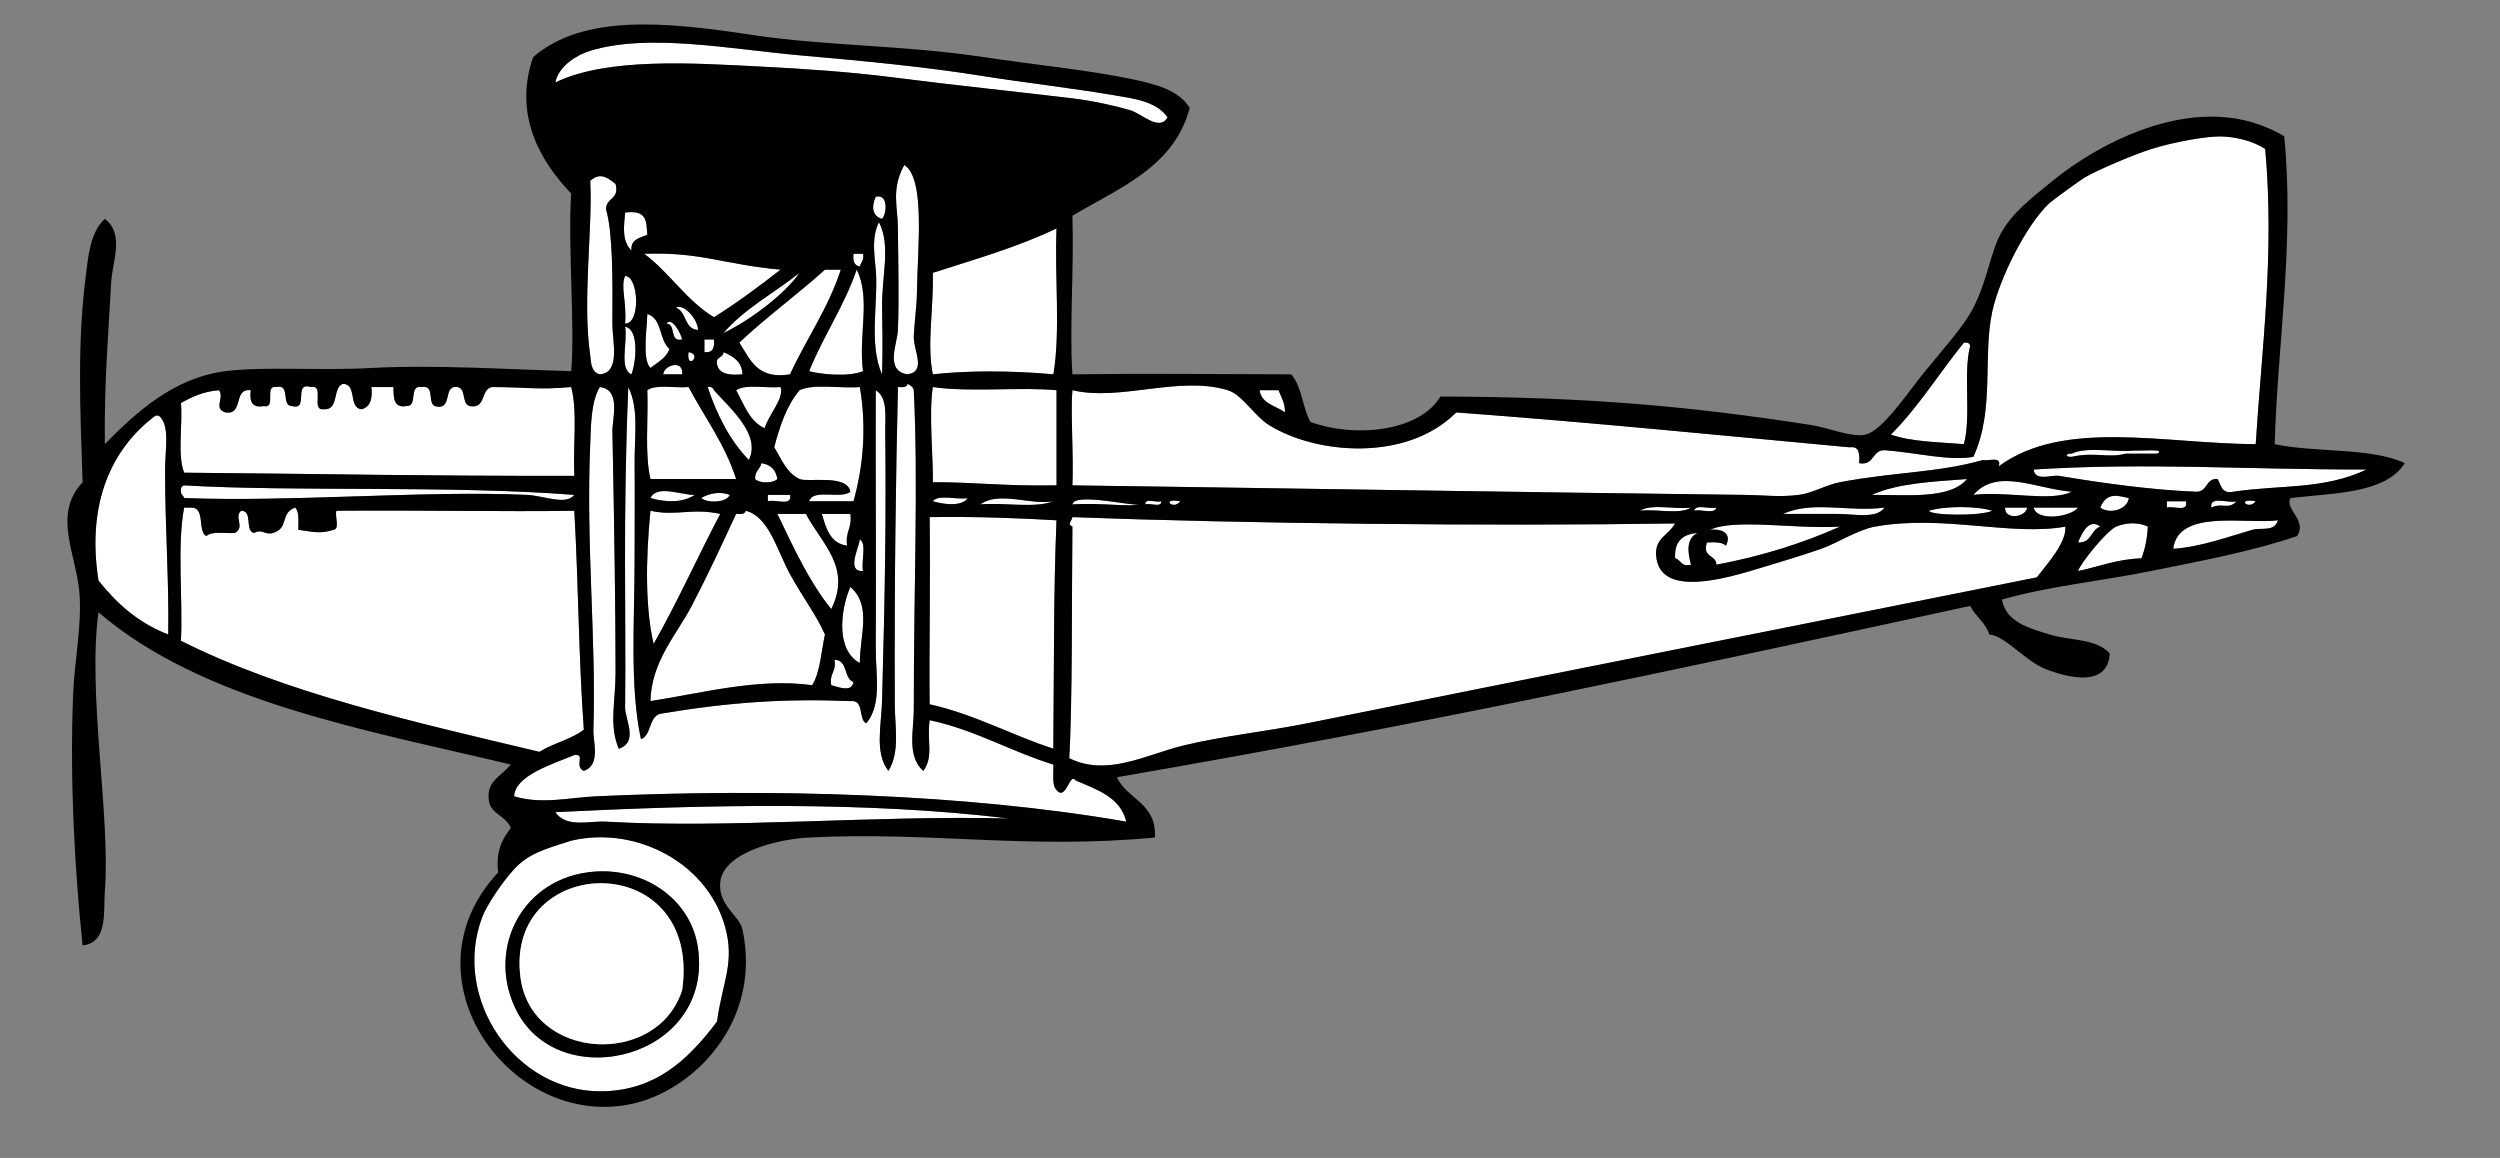 <?xml version="1.0" encoding="UTF-8" standalone="no"?>
<!-- Generator: Adobe Illustrator 12.0.1, SVG Export Plug-In . SVG Version: 6.00 Build 51448)  -->

<svg
   xmlns:dc="http://purl.org/dc/elements/1.1/"
   xmlns:cc="http://creativecommons.org/ns#"
   xmlns:rdf="http://www.w3.org/1999/02/22-rdf-syntax-ns#"
   xmlns:svg="http://www.w3.org/2000/svg"
   xmlns="http://www.w3.org/2000/svg"
   xmlns:sodipodi="http://sodipodi.sourceforge.net/DTD/sodipodi-0.dtd"
   xmlns:inkscape="http://www.inkscape.org/namespaces/inkscape"
   id="Layer_1"
   xml:space="preserve"
   overflow="visible"
   viewBox="0 0 385.39 178.502"
   version="1.1"
   enable-background="new 0 0 385.39 178.502"
   inkscape:version="0.91 r13725"
   sodipodi:docname="johnny-automatic-biplane.svg"><rect x="0" y="0" width="385.39" height="178.502" fill="#808080" stroke="none"/><defs
     id="defs163" /><sodipodi:namedview
     pagecolor="#ffffff"
     bordercolor="#666666"
     borderopacity="1"
     objecttolerance="10"
     gridtolerance="10"
     guidetolerance="10"
     inkscape:pageopacity="0"
     inkscape:pageshadow="2"
     inkscape:window-width="906"
     inkscape:window-height="480"
     id="namedview161"
     showgrid="false"
     inkscape:zoom="1.0586678"
     inkscape:cx="318.3246"
     inkscape:cy="89.250999"
     inkscape:window-x="258"
     inkscape:window-y="177"
     inkscape:window-maximized="0"
     inkscape:current-layer="Layer_1" /><g
     clip-rule="evenodd"
     fill-rule="evenodd"
     id="g3"><path
       fill="#FFFFFF"
       d="m179.99 18.095c-1.284 2.233-3.957-0.579-5.824-1.122-2.09-0.607-5.562-1.419-8.847-1.812-8.917-1.068-17.877-1.977-27.224-3.179-7.088-0.912-14.324-1.386-20.703-1.711-10.581-0.54-23.752-1.442-31.788 2.445 0.519-2.604 3.433-4.299 5.38-4.891 9.099-2.763 21.71-0.218 32.784 0.748 9.404 0.82 18.995 1.737 27.857 3.165 5.54 0.892 14.464 1.962 20.051 2.934 2.87 0.5 6.54 0.875 8.3 3.423z"
       id="path5" /><path
       fill="#FFFFFF"
       d="m349.2 22.985c1.461 16.292-0.546 30.88-1.468 45.481-13.9-0.027-29.628-3.964-39.612 3.423 0.502-1.643-1.521-0.761-2.445-0.978-6.798 1.965-13.769 1.845-22.008 3.423-2.252 0.432-4.229 1.687-6.357 1.956-2.988 0.378-5.422 0.034-8.313 0-35.722-0.421-65.611-0.943-103.68-1.467 0.208-4.921-0.309-11.225 0-14.671 7.419 1.751 16.38-2.299 23.963 0 2.196 0.666 4.103 3.979 6.357 5.379 7.256 4.504 21.2 5.721 28.854-1.956 21.721 1.617 39.428 3.423 60.642 5.379 1.527-0.224 1.563 1.045 1.467 2.445 2.562 0.442 1.841-2.398 4.401-1.957 4.24 0.319 9.54 1.655 13.204 0.979 3.358-7.308 1.384-15.5 2.935-22.496 1.094-4.933 5.158-13.237 8.803-16.628 0.452-0.42 4.721-3.517 5.38-3.912 1.987-1.194 7.741-3.596 10.27-4.401 3.384-1.078 8.51-2 10.759-1.957 2.1 0.042 4.92 0.631 6.85 1.958z"
       id="path7" /><path
       fill="#FFFFFF"
       d="m139.4 25.431c3.269 2.056 2.056 12.62 1.956 19.562-0.034 2.371-0.405 4.746-0.489 6.847-0.086 2.158 2.035 5.435-0.978 5.869-3.554-0.552-1.542-4.788-1.467-6.847 0.184-5.056 0.036-10.145 0-15.649-0.02-3.397-1.08-5.996 0.98-9.782z"
       id="path9" /><path
       fill="#FFFFFF"
       d="m94.896 28.365c0.641 2.434-1.506 2.081-1.467 3.912 1.051 3.62 1.015 10.75 0.978 17.606-0.015 2.727 1.318 7.591-1.956 7.825-1.438-0.361-1.346-2.113-1.467-2.934-1.235-8.369 0.398-19.593 0-26.898 1.499-1.327 2.574-0.588 3.912 0.489z"
       id="path11" /><path
       fill="#FFFFFF"
       d="m135 30.321c1.988-0.459 1.695 2.648 0.979 3.423-1.56-0.43-1.66-1.964-0.98-3.423z"
       id="path13" /><path
       fill="#FFFFFF"
       d="m96.364 32.766c3.527-0.483 3.254 1.552 3.423 3.423-1.129 0.501-2.603 0.658-2.445 2.445-1.51-1.533-1.171-3.634-0.978-5.868z"
       id="path15" /><path
       fill="#FFFFFF"
       d="m135.49 34.233c1.894 3.659 0.405 8.405 0.489 13.204 0.043 2.459 0.126 6.105 0 10.27-2.123-4.568-0.536-11.443-0.979-16.139-0.25-2.665-0.62-4.994 0.49-7.335z"
       id="path17" /><path
       fill="#FFFFFF"
       d="m162.87 35.211c-0.312 7.349 0.634 15.958-0.489 22.496-6.368-0.595-13.545-0.584-18.583 0-0.947-4.594 0.124-9.844 0-15.649 6.54-2.099 13.25-4.033 19.07-6.847z"
       id="path19" /><path
       fill="#FFFFFF"
       d="m99.298 39.124c8.779-0.315 12.168 1.639 21.029 2.445-3.301 2.568-6.655 5.082-10.27 7.336-4.27-2.581-6.83-6.867-10.762-9.781z"
       id="path21" /><path
       fill="#FFFFFF"
       d="m131.58 39.124h1.467c0.207 1.022-0.335 1.295-0.489 1.957-0.87-0.119-1.12-0.843-0.98-1.957z"
       id="path23" /><path
       fill="#FFFFFF"
       d="m129.62 41.569c-1.96 6.027-5.317 10.659-7.825 16.139-5.088 0.85-6.152-2.325-7.825-4.891 4.185-3.966 8.92-7.381 13.204-11.248h2.44z"
       id="path25" /><path
       fill="#FFFFFF"
       d="m132.06 41.569c2.221 4.408 0.233 10.103 0.978 15.649-2.437 1-6.943 0.405-8.313 0 2.2-5.461 5.37-9.956 7.33-15.649z"
       id="path27" /><path
       fill="#FFFFFF"
       d="m96.364 42.547c2.108 0.032 2.42 7.375 0 7.336 0.256-3.493-0.747-5.674 0-7.336z"
       id="path29" /><path
       fill="#FFFFFF"
       d="m99.787 48.416c2.317 0.618 1.796 4.072 3.423 5.379-0.519 1.438-1.861 2.052-2.935 2.935-1.319-1.283-0.545-6.001-0.493-8.314z"
       id="path31" /><path
       fill="#FFFFFF"
       d="m96.364 50.372c2.228 0.366 1.674 5.621 0.978 7.336-1.956-0.816-0.555-4.988-0.978-7.336z"
       id="path33" /><path
       fill="#FFFFFF"
       d="m108.59 52.328h1.467c0.138 1.279-0.179 2.104-1.467 1.956v-1.956z"
       id="path35" /><path
       fill="#FFFFFF"
       d="m302.74 52.817c0.568-0.08 0.87 0.108 0.979 0.489-1.119 4.26 0.196 10.956-0.979 15.16-3.93-0.308-8.118-0.358-11.248-1.467 4.23-4.245 7.47-9.488 11.25-14.182z"
       id="path37" /><path
       fill="#FFFFFF"
       d="m106.14 54.284c2.25 0.326-0.39 2.961 0 0z"
       id="path39" /><path
       fill="#FFFFFF"
       d="m111.52 54.284c1.474 0.646 2.841 1.398 2.935 3.423-1.965 0.172-3.579-0.008-3.913-1.467-0.36-1.334 0.97-0.984 0.97-1.956z"
       id="path41" /><path
       fill="#FFFFFF"
       d="m105.17 57.708h-2.934c0.08-1.415 3.14-2.367 2.93 0z"
       id="path43" /><path
       fill="#FFFFFF"
       d="m52.838 59.175c2.291-0.008 0.787 3.778 2.935 3.912 1.259-0.371 1.699-1.561 1.467-3.423h3.423c-0.01 1.64 0 3.26 1.957 2.935 1.904 0.111 0.247-3.34 2.445-2.935 1.97-0.34 0.828 2.433 1.957 2.935 2.66 0.704 1.384-2.529 2.934-2.935 2.138-0.345 1.042 2.544 2.445 2.935 2.59 0.47 1.644-2.595 3.423-2.935 5.922 0.024 6.948 0.456 12.226 0 1.019 3.708 0.251 9.204 0.489 13.693-23.68 0.039-37.495-0.3-60.153-0.489-1.07-2.68-0.215-7.284-0.489-10.759 1.691-0.917 3.44-1.776 5.869-1.956 0.879 1.238-0.93 2.773 0.978 3.423 2.896 0.451 1.121-3.77 3.913-3.423-0.205 1.671 0.147 2.787 1.956 2.445 2.081 0.45 0.032-3.229 1.956-2.935 2.331-0.538 0.673 2.914 2.445 2.935 2.687 0.73 0.095-3.817 2.935-2.935 2.193-0.4-0.105 3.691 1.956 3.423 2.438 0.157 1.276-3.287 2.933-3.911z"
       id="path45" /><path
       fill="#FFFFFF"
       d="m139.89 59.175c0.436 0.217 0.875 0.429 0.978 0.978 0.708 14.562 0 29.534 0 49.394 0 2.958-1.105 7.023 1.467 9.292 1.654-2.333 0.504-4.434 0.978-7.824 7.108 1.532 12.464 4.815 19.073 6.847 0.059 1.408-0.267 3.201 0.489 3.912 1.456 1.835 2.031-2.856 2.934-1.467 3.308 1.42 6.892 2.562 7.825 6.357-25.114-4.369-55.088-5.12-81.67-3.912-4.152 0.188-8.517 1.303-12.715 0 0.146-3.184 5.792-4.917 9.292-6.358 1.827-0.238-0.121 1.73 1.467 2.445 2.632-0.93 1.404-4.466 1.467-6.357 0.457-13.627-1.164-28.66-0.489-44.014 0.123-2.789 0.074-6.387 1.467-8.803 3.353 0.351 1.916 4.893 1.956 6.847 0.281 13.479 0.493 28.851 0.489 37.167-0.002 4.475-1.048 8.095 0.489 11.737 3.086-0.988 0.958-4.538 0.978-6.357 0.161-14.601-0.362-28.926 0.489-49.394 1.675 3.303 0.937 7.666 0.978 11.737 0.047 4.641 0 9.527 0 14.671 0 9.675-0.781 19.712 0.979 27.875 1.648-0.633 1.171-3.393 2.934-3.912 10.909-1.833 19.412-2.361 29.343-1.957 2.215-0.259 1.158 2.754 2.445 3.423 2.472-2.874 1.437-7.587 1.467-11.737 0.086-11.574-0.047-27.322 0-39.613 1.899 1.14 1.439 4.101 1.467 6.357 0.145 11.54 0.008 24.036-0.489 41.569-0.107 3.793-1.177 7.982 0.978 10.759 1.815-2.97 0.989-6.796 0.978-10.27-0.065-19.837 0.15-34.189 0.489-48.905 0.68 0.041 1.37 0.08 1.45-0.49z"
       id="path47" /><path
       fill="#FFFFFF"
       d="m106.14 59.664c2.485 4.688 5.592 8.753 7.336 14.183h-13.205c-0.917-3.811-0.322-9.132-0.489-13.693 1.319-0.964 4.269-0.292 6.349-0.49z"
       id="path49" /><path
       fill="#FFFFFF"
       d="m109.08 59.664c0.568-0.08 0.87 0.108 0.978 0.489 2.383 2.71 7.328 6.829 5.379 10.759-2.9-2.971-4.88-6.859-6.36-11.248z"
       id="path51" /><path
       fill="#FFFFFF"
       d="m120.33 59.664c0.604 1.768-1.841 4.219-2.445 6.358-2.359-1.065-3.186-3.661-4.401-5.869 1.46-0.984 4.61-0.277 6.85-0.489z"
       id="path53" /><path
       fill="#FFFFFF"
       d="m132.55 59.664c1.106 6.532 0.444 12.521-0.978 17.606h-6.847c0.605-2.003 4.94-0.276 6.357-1.467-0.466-2.756-6.673-1.401-7.825-1.956-2.01-0.925-2.783-3.085-3.913-4.891 0.874-3.365 1.966-6.511 3.913-8.803 2.21-1.049 6.29-0.231 9.29-0.489z"
       id="path55" /><path
       fill="#FFFFFF"
       d="m143.8 59.664c5.647 0.835 13.626-0.037 19.073 0.489v14.671c-8.39 0.132-12.071-0.479-19.073-0.489 0.1-3.221-0.66-10.634 0-14.671z"
       id="path57" /><path
       fill="#FFFFFF"
       d="m194.17 60.153h2.935c0.38 1.087 1.027 1.907 0.978 3.423-1.4-1.038-3.6-1.29-3.91-3.423z"
       id="path59" /><path
       fill="#FFFFFF"
       d="m24.474 64.065c1.799 1.462 0.979 5.197 0.979 8.314 0 9.472 0.619 16.941 0.489 25.43-4.601-1.756-7.945-4.77-10.759-8.313-1.901-12.083 2.151-20.492 8.803-25.431h0.488z"
       id="path61" /><path
       fill="#FFFFFF"
       d="m319.37 69.934c2.289-1.134 6.678-0.168 9.78-0.489 0.925 0.1 4.832-0.33 3.424 0.489h-4.891c-2.737 0.747-4.629-0.321-8.313 0.489-1.21 0.062-0.83-0.599 0-0.489z"
       id="path63" /><path
       fill="#FFFFFF"
       d="m117.39 71.401c1.414 0.216 2.229 1.031 2.445 2.445-0.652 0.698-2.771 0.698-3.423 0-0.08-1.217 0.76-1.514 0.97-2.445z"
       id="path65" /><path
       fill="#FFFFFF"
       d="m364.85 72.379c-6.729 3.148-13.088 2.321-20.539 3.423-1.867 0.4-1.894-1.041-2.445-1.956-1.928-0.135-1.496 2.091-3.424 1.956-6.601-0.275-13.902-1.245-21.029-2.445-1.122-0.189-3.677 0.917-3.912-0.978 17.45-1.1 32.39 0.014 51.35 0z"
       id="path67" /><path
       fill="#FFFFFF"
       d="m303.23 73.846c-2.586 3.12-8.974 2.437-14.672 2.445 3.91-1.796 9.36-2.045 14.67-2.445z"
       id="path69" /><path
       fill="#FFFFFF"
       d="m319.37 75.802c-3.116 1.603-9.934-0.123-15.161 0.489 3.68-4.229 9.57-0.95 15.16-0.489z"
       id="path71" /><path
       fill="#FFFFFF"
       d="m88.539 76.291c-1.318 1.671-4.649 0.121-7.336 0-15.706-0.704-36.26 1.133-52.817 0.489-0.093-0.396-0.491-0.487-0.489-0.978-0.08-0.569 0.108-0.87 0.489-0.978 17.221 1.006 40.873-0.035 60.153 1.467z"
       id="path73" /><path
       fill="#FFFFFF"
       d="m107.12 76.291c-1.876 1.219-4.36 1.199-6.847 0.489 1-2.138 4.85-0.417 6.85-0.489z"
       id="path75" /><path
       fill="#FFFFFF"
       d="m112.5 76.291c-0.437 1.201-3.421 1.326-4.401 0.489 1.26-0.79 3.06-1.04 4.4-0.489z"
       id="path77" /><path
       fill="#FFFFFF"
       d="m118.37 76.291h3.423c0.392 1.859-2.312 0.622-3.423 0.979v-0.979z"
       id="path79" /><path
       fill="#FFFFFF"
       d="m328.17 76.78c-0.156 1.73-2.929 2.583-4.401 1.467 1.03-2.538 2.87-1.769 4.4-1.467z"
       id="path81" /><path
       fill="#FFFFFF"
       d="m143.8 77.27c0.837-1.119 3.733-0.18 5.379-0.489-0.78 1.281-3.55 1.058-5.38 0.489z"
       id="path83" /><path
       fill="#FFFFFF"
       d="m162.38 77.27c-2.777 1.135-7.657 0.167-11.248 0.489 2.85-2.121 7.94 0.177 11.25-0.489z"
       id="path85" /><path
       fill="#FFFFFF"
       d="m165.32 77.758c0.286-1.892 9.296 0.323 10.27 0-1.29 0.428-5.82-0.275-10.27 0z"
       id="path87" /><path
       fill="#FFFFFF"
       d="m176.57 77.758c-0.083-1.061 1.734-0.222 2.445-0.489 0.08 1.061-1.74 0.222-2.45 0.489z"
       id="path89" /><path
       fill="#FFFFFF"
       d="m181.95 77.27c-1.08 1.493-3.14-0.565 0 0z"
       id="path91" /><path
       fill="#FFFFFF"
       d="m334.04 77.27h2.935c0.463 1.767-1.926 0.682-2.935 0.978v-0.978z"
       id="path93" /><path
       fill="#FFFFFF"
       d="m344.8 77.27c-1.324 1.387-2.214 0.168-3.912 0.978-0.3-1.929 2.68-0.576 3.91-0.978z"
       id="path95" /><path
       fill="#FFFFFF"
       d="m347.73 77.27c-1.07 1.493-3.13-0.565 0 0z"
       id="path97" /><path
       fill="#FFFFFF"
       d="m28.386 78.248h0.978c2.405-0.123 0.994 3.57 2.445 4.401 0.811-0.819 2.871-0.389 4.401-0.489 1.642-0.916-0.223-2.507 0.978-3.423 1.827-0.033 0.512 3.075 1.956 3.423 1.334-0.713 1.662 0.383 2.935 0 2.543-0.765 1.025-3.044 3.423-3.912 0.674 0.63 0.484 2.124 0.489 3.423 1.684 0.19 3.334 0.746 5.38 0 1.08-0.061 0.208-2.075 0.489-2.935 12.11-0.122 26.115 0.175 36.679 0 0.667 12.043 0.66 22.577 1.467 33.744-1.919 1.504-4.751 2.095-6.847 3.423-19.49-4.636-39.204-9.048-55.262-17.116 0.31-6.696-0.63-14.646 0.489-20.536z"
       id="path99" /><path
       fill="#FFFFFF"
       d="m252.86 78.736c1.642-1.13 5.371-0.171 7.825-0.489-1.64 1.13-5.37 0.172-7.82 0.489z"
       id="path101" /><path
       fill="#FFFFFF"
       d="m261.17 78.736c0.211-1.093 2.41-0.198 3.424-0.489-0.21 1.094-2.4 0.198-3.42 0.489z"
       id="path103" /><path
       fill="#FFFFFF"
       d="m290.52 78.248c-1.24 1.805-4.731 0.964-7.335 0.978-2.879 0.016-5.891-0.012-8.314 0 4.53-2.094 10.08-0.251 15.65-0.978z"
       id="path105" /><path
       fill="#FFFFFF"
       d="m307.14 78.736c-1.855 0.858-9.536 0.753-9.781 0 2.47-0.757 7.32-0.757 9.78 0z"
       id="path107" /><path
       fill="#FFFFFF"
       d="m309.1 78.248h3.424c-0.24 1.555-3.55 1.943-3.42 0z"
       id="path109" /><path
       fill="#FFFFFF"
       d="m313.5 78.248h6.847c-1.07 1.443-6.36 2.214-6.85 0z"
       id="path111" /><path
       fill="#FFFFFF"
       d="m100.28 78.736c3.98 0.877 6.359-0.473 10.759 0.489-3.48 6.627-6.607 13.607-10.27 20.051-1.257-5.354-1.276-12.634-0.49-20.54z"
       id="path113" /><path
       fill="#FFFFFF"
       d="m125.22 105.63c-8.399-1.16-17.25 1.285-24.941 2.445 0.128-6.114 4.072-10.291 6.358-14.671 2.408-4.615 4.53-9.18 6.847-14.182 0.694 0.042 1.385 0.081 1.467-0.489 3.583 0.855 4.832 6.093 6.847 9.781 1.913 3.502 4.099 6.351 5.379 9.292-0.6 2.669-0.74 5.799-1.97 7.819z"
       id="path115" /><path
       fill="#FFFFFF"
       d="m119.84 79.226h4.401c2.466 4.645 7.086 8.234 3.913 14.671-3.43-4.233-5.82-9.505-8.31-14.671z"
       id="path117" /><path
       fill="#FFFFFF"
       d="m126.68 79.226h4.401c0.343 2.136-0.832 2.754-0.489 4.891-2.6-0.331-3.22-2.646-3.91-4.891z"
       id="path119" /><path
       fill="#FFFFFF"
       d="m143.31 79.714c7.866-0.101 14.041 0.172 19.562 0.489-0.457 11.062-0.37 21.424-0.489 35.211-6.528-2.112-12.022-5.257-19.073-6.847-0.1-8.888 0.15-18.746 0-28.846z"
       id="path121" /><path
       fill="#FFFFFF"
       d="m258.24 80.693c-1.068 1.896-3.102 2.226-2.935 4.89 0.424 6.775 11.069 3.49 16.139 1.956 3.211-0.972 6.484-1.947 9.292-2.934 2.513-0.883 5.612-2.935 8.313-3.423 10.466-1.892 20.998 1.509 29.343 0 0.203 2.427-2.728 5.672-4.401 7.825-37.624 7.55-75.649 15.053-112.48 22.496-6.241 1.261-13.021 1.956-19.073 3.423-5.688 1.38-11.76 4.869-17.605 1.957 0.506-8.18 0.379-25.721 0.489-35.701-0.871-0.358-0.071-0.889 0-1.467 26.55 1.012 64.78 1.418 92.93 0.981z"
       id="path123" /><path
       fill="#FFFFFF"
       d="m351.16 80.204c-0.529 1.845-2.542 1.079-3.913 1.467-3.67 1.038-7.924 2.643-12.226 2.934 0.74-6.221 11.26-3.748 16.14-4.401z"
       id="path125" /><path
       fill="#FFFFFF"
       d="m283.67 81.182c-5.759 2.555-12.066 4.561-19.072 5.869-0.048-1.583-2.217-1.044-1.467-3.423 1.205-0.064 2.355-0.074 2.934 0.489 0.844-1.63-0.182-2.655-2.445-2.445 3.82-1.78 12.98-0.08 20.05-0.49z"
       id="path127" /><path
       fill="#FFFFFF"
       d="m323.77 81.182c-1.473 0.483-1.34 2.573-3.424 2.445 0.53-1.352 1.67-3.836 3.42-2.445z"
       id="path129" /><path
       fill="#FFFFFF"
       d="m331.1 81.182c-0.098 1.858-0.433 3.479-0.978 4.891-3.796 0.117-6.54 1.285-9.781 1.956 0.338-1.181 4.449-6.237 5.869-6.847 1.28-0.546 3.23-0.804 4.89 0z"
       id="path131" /><path
       fill="#FFFFFF"
       d="m261.66 82.16c-1.704 0.878-1.537 2.872-0.978 4.891-1.561 0.419-1.513-0.77-2.445-0.978-0.18-2.63 1.16-3.725 3.42-3.913z"
       id="path133" /><path
       fill="#FFFFFF"
       d="m132.55 83.138c1.115 0.678 0.182 3.404 0.489 4.891-2.6 0.138-0.67-3.465-0.49-4.891z"
       id="path135" /><path
       fill="#FFFFFF"
       d="m131.09 90.474c3.351 2.89 1.473 7.38 1.467 11.737-3.64-1.94-3.1-7.888-1.47-11.736z"
       id="path137" /><path
       fill="#FFFFFF"
       d="m128.64 101.72c2.127-0.007 1.377 2.861 2.935 3.423-0.26 1.672-2.356 0.749-3.423 0.489-0.36-1.81 0.83-2.09 0.48-3.91z"
       id="path139" /><path
       fill="#FFFFFF"
       d="m155.54 126.17c-20.492-0.526-43.106 1.591-62.109 0.489-2.583-0.149-6.106 1.022-7.825-1.467 23.754-1.17 47.954-1.67 69.934 0.98z"
       id="path141" /><path
       fill="#FFFFFF"
       d="m88.05 129.6c10.21-2.419 21.637 3.689 23.963 14.182 1.112 5.014-0.753 8.175-1.467 13.693-4.576 6.09-9.578 10.59-17.605 10.76-13.426 0.283-23.394-14.303-18.584-26.898 0.701-1.835 3.103-5.402 4.891-7.335 2.195-2.37 4.57-3.06 8.808-4.4zm-8.314 26.41c6.799 12.856 30.165 7.097 27.876-9.781-1.069-7.884-8.868-12.92-17.117-11.736-10.577 1.51-15.531 12.49-10.757 21.52z"
       id="path143" /><path
       d="m90.495 134.49c8.249-1.184 16.047 3.853 17.117 11.736 2.289 16.878-21.077 22.638-27.876 9.781-4.772-9.03 0.182-20.01 10.761-21.52zm-10.27 16.14c1.636 12.961 21.197 13.929 24.941 1.956 3.03-21.99-27.369-21.17-24.945-1.96z"
       id="path145" /><path
       fill="#FFFFFF"
       d="m105.17 152.58c-3.744 11.973-23.305 11.005-24.941-1.956-2.428-19.2 27.971-20.02 24.941 1.96z"
       id="path147" /><path
       fill="#FFFFFF"
       d="m123.26 42.058c-2.055 3.001-7.223 7.12-11.737 9.292 3.23-3.779 7.84-6.186 11.74-9.292z"
       id="path149" /><path
       fill="#FFFFFF"
       d="m104.19 47.438c1.064-0.713 3.324 1.547 3.423 3.423-2.18-0.101-1.72-2.847-3.42-3.423z"
       id="path151" /><path
       fill="#FFFFFF"
       d="m102.72 49.883c0.806-1.088 2.188 1.365 2.445 2.445-2.1 0.471-0.85-2.403-2.44-2.445z"
       id="path153" /><path
       d="m183.41 16.627c-2.429 9.146-10.835 12.313-18.095 16.628 0.265 8.71-0.471 16.881 0 24.452 12.784-0.156 20.069-0.022 33.744 0 1.599 1.825 1.745 5.101 2.935 7.335 6.992 2.549 16.89 1.428 20.051-3.912 22.185 0.044 38.32 1.451 57.218 4.401 2.61 0.407 6.139 1.943 8.314 1.467 2.574-0.564 6.404-6.307 8.803-9.292 3.045-3.79 6.312-7.28 7.824-10.27 2.311-4.567 2.621-8.701 4.401-11.737 1.853-3.159 4.78-5.333 7.825-7.825 6.858-5.612 22.765-14.677 35.7-6.847 1.604 16.376-1.07 32.332-1.467 47.438 6.301 1.36 14.844 0.48 20.051 2.935-2.972 4.69-10.755 4.569-17.605 5.379-1.035 1.663 2.667 3.444 0.978 5.869-6.922 2.354-14.733 3.811-22.496 5.379-7.712 1.559-15.7 2.324-22.985 4.401 0.645 3.453 4.064 4.369 7.336 5.379 3.214 0.993 7.266 0.596 9.292 2.935-0.314 5.454-6.795 3.58-9.781 2.445-3.296-1.253-6.174-5.104-8.803-5.38-0.562-1.882-2.128-2.762-2.934-4.401-45.842 9.952-84.451 18.305-131.55 26.409 1.6 3.454 6.165 3.941 5.868 9.292-19.733 1.876-34.718-0.965-53.306 0-5.03 0.261-13.192 2.337-13.693 6.847-0.401 3.608 2.969 5.199 3.423 7.336 3.056 14.36-7.672 24.9-17.117 26.897-18.706 3.955-35.637-19.555-20.54-35.7-0.412-3.347 0.666-5.203 1.956-6.848-0.822-1.999-3.213-2.099-3.423-4.401-0.259-2.845 1.69-3.397 3.423-5.379-22.116-5.281-47.546-9.674-63.576-23.475-1.725 12.458 1.888 31.629 0.978 43.036-0.237 2.974 0.544 7.909-3.423 8.314-1.164-11.004-2.009-25.043-1.467-38.635 0.208-5.229 1.371-10.785 0.978-15.649-0.493-6.099-4.194-12.106 0.489-17.117-0.387-11.394-0.84-21.525 0.489-31.788 0.38-2.935 0.639-6.716 2.935-8.803 3.086 2.3 1.135 6.72 0.978 9.781-0.396 7.728-1.089 14.951-0.978 24.941 4.791-4.87 10.571-10.214 18.583-11.248 5.823-0.751 14.561-0.053 22.496-0.489 9.657-0.53 21.441 0.228 30.81 0.489 0.616-6.581-0.536-19.41 0-27.386-4.722-4.922-8.951-12.07-5.869-21.029 7.723-6.632 20.19-5.485 33.744-3.423 11.448 1.741 23.356 1.551 35.701 3.423 7.817 1.186 16.211 1.985 22.985 3.423 3.37 0.719 7.07 1.608 8.79 4.402zm-11.73-1.956c-5.586-0.972-14.511-2.042-20.051-2.934-8.862-1.427-18.453-2.344-27.857-3.165-11.074-0.966-23.685-3.511-32.784-0.748-1.947 0.591-4.861 2.286-5.38 4.891 8.036-3.887 21.207-2.985 31.788-2.445 6.379 0.325 13.615 0.8 20.703 1.711 9.347 1.202 18.306 2.111 27.224 3.179 3.284 0.393 6.757 1.205 8.847 1.812 1.867 0.543 4.54 3.355 5.824 1.122-1.75-2.547-5.42-2.922-8.3-3.423zm170.67 6.358c-2.249-0.043-7.375 0.878-10.759 1.957-2.528 0.806-8.282 3.207-10.27 4.401-0.659 0.396-4.928 3.492-5.38 3.912-3.645 3.391-7.709 11.695-8.803 16.628-1.551 6.996 0.424 15.188-2.935 22.496-3.664 0.677-8.964-0.66-13.204-0.979-2.561-0.441-1.84 2.398-4.401 1.957 0.097-1.4 0.061-2.669-1.467-2.445-21.214-1.957-38.921-3.762-60.642-5.379-7.654 7.677-21.599 6.46-28.854 1.956-2.255-1.4-4.161-4.714-6.357-5.379-7.583-2.299-16.544 1.751-23.963 0-0.309 3.446 0.208 9.75 0 14.671 38.066 0.524 67.956 1.046 103.68 1.467 2.892 0.034 5.325 0.378 8.313 0 2.128-0.269 4.105-1.524 6.357-1.956 8.239-1.578 15.21-1.458 22.008-3.423 0.924 0.217 2.947-0.665 2.445 0.978 9.984-7.388 25.712-3.45 39.612-3.423 0.922-14.601 2.929-29.189 1.468-45.481-1.93-1.329-4.75-1.918-6.85-1.958zm-203.93 14.182c0.036 5.504 0.184 10.594 0 15.649-0.075 2.059-2.087 6.295 1.467 6.847 3.013-0.434 0.892-3.711 0.978-5.869 0.084-2.101 0.455-4.476 0.489-6.847 0.1-6.941 1.312-17.506-1.956-19.562-2.06 3.788-1 6.387-0.98 9.782zm-47.436-7.336c0.398 7.305-1.235 18.529 0 26.898 0.121 0.821 0.029 2.573 1.467 2.934 3.274-0.233 1.941-5.098 1.956-7.825 0.037-6.855 0.073-13.986-0.978-17.606-0.039-1.832 2.108-1.478 1.467-3.912-1.338-1.076-2.413-1.815-3.912-0.489zm44.996 5.869c0.717-0.775 1.009-3.883-0.979-3.423-0.68 1.459-0.58 2.993 0.98 3.423zm-38.638 4.891c-0.157-1.788 1.316-1.944 2.445-2.445-0.169-1.872 0.104-3.906-3.423-3.423-0.193 2.233-0.532 4.334 0.978 5.868zm37.658 2.934c0.443 4.696-1.144 11.57 0.979 16.139 0.126-4.165 0.043-7.811 0-10.27-0.084-4.799 1.404-9.545-0.489-13.204-1.11 2.34-0.74 4.669-0.49 7.335zm8.8 0.489c0.124 5.806-0.947 11.055 0 15.649 5.039-0.584 12.216-0.595 18.583 0 1.123-6.539 0.177-15.147 0.489-22.496-5.82 2.814-12.53 4.748-19.07 6.847zm-33.74 6.847c3.615-2.254 6.969-4.768 10.27-7.336-8.861-0.806-12.25-2.76-21.029-2.445 3.929 2.914 6.489 7.2 10.759 9.781zm22.49-7.825c0.154-0.662 0.696-0.934 0.489-1.957h-1.467c-0.13 1.115 0.12 1.839 0.98 1.957zm-5.38 0.489c-4.284 3.867-9.02 7.282-13.204 11.248 1.673 2.566 2.736 5.741 7.825 4.891 2.508-5.48 5.864-10.111 7.825-16.139h-2.45zm-2.44 15.649c1.37 0.405 5.876 1 8.313 0-0.745-5.547 1.243-11.242-0.978-15.649-1.96 5.693-5.13 10.188-7.33 15.649zm-13.21-5.868c4.514-2.172 9.682-6.291 11.737-9.292-3.9 3.106-8.51 5.513-11.74 9.292zm-15.156-1.467c2.42 0.04 2.108-7.304 0-7.336-0.747 1.662 0.256 3.843 0 7.336zm11.246 0.978c-0.099-1.876-2.359-4.136-3.423-3.423 1.7 0.576 1.24 3.322 3.42 3.423zm-7.33 5.868c1.074-0.883 2.416-1.497 2.935-2.935-1.627-1.308-1.106-4.762-3.423-5.379-0.062 2.314-0.836 7.032 0.483 8.314zm4.89-4.401c-0.257-1.08-1.639-3.533-2.445-2.445 1.59 0.042 0.34 2.916 2.45 2.445zm-7.828 5.38c0.696-1.715 1.25-6.97-0.978-7.336 0.423 2.348-0.978 6.52 0.978 7.336zm11.248-3.424c1.289 0.147 1.605-0.677 1.467-1.956h-1.467v1.956zm182.9 12.716c3.13 1.108 7.318 1.159 11.248 1.467 1.175-4.204-0.141-10.9 0.979-15.16-0.108-0.381-0.41-0.569-0.979-0.489-3.78 4.693-7.02 9.936-11.25 14.182zm-185.35-12.716c-0.39 2.961 2.25 0.326 0 0zm4.41 1.956c0.334 1.459 1.947 1.64 3.913 1.467-0.094-2.025-1.46-2.778-2.935-3.423 0 0.972-1.33 0.622-0.97 1.956zm-8.32 1.468h2.934c0.22-2.367-2.84-1.415-2.93 0zm-52.326 5.379c-2.061 0.268 0.237-3.823-1.956-3.423-2.839-0.883-0.248 3.665-2.935 2.935-1.772-0.021-0.114-3.472-2.445-2.935-1.924-0.294 0.125 3.385-1.956 2.935-1.809 0.341-2.161-0.774-1.956-2.445-2.792-0.347-1.016 3.875-3.913 3.423-1.908-0.65-0.099-2.185-0.978-3.423-2.429 0.18-4.178 1.039-5.869 1.956 0.274 3.476-0.581 8.079 0.489 10.759 22.658 0.189 36.473 0.527 60.153 0.489-0.238-4.49 0.53-9.985-0.489-13.693-5.278 0.456-6.304 0.024-12.226 0-1.78 0.34-0.833 3.405-3.423 2.935-1.403-0.391-0.308-3.279-2.445-2.935-1.55 0.406-0.274 3.638-2.934 2.935-1.129-0.501 0.014-3.274-1.957-2.935-2.198-0.405-0.541 3.045-2.445 2.935-1.957 0.326-1.966-1.294-1.957-2.935h-3.423c0.232 1.862-0.208 3.053-1.467 3.423-2.148-0.134-0.644-3.92-2.935-3.912-1.656 0.623-0.494 4.067-2.933 3.911zm88.516-3.423c-0.339 14.716-0.554 29.067-0.489 48.905 0.011 3.474 0.837 7.299-0.978 10.27-2.155-2.776-1.085-6.966-0.978-10.759 0.497-17.533 0.634-30.029 0.489-41.569-0.028-2.257 0.432-5.218-1.467-6.357-0.047 12.291 0.086 28.039 0 39.613-0.03 4.15 1.005 8.863-1.467 11.737-1.287-0.669-0.23-3.682-2.445-3.423-9.931-0.405-18.434 0.123-29.343 1.957-1.763 0.52-1.286 3.279-2.934 3.912-1.759-8.163-0.979-18.201-0.979-27.875 0-5.144 0.047-10.03 0-14.671-0.042-4.071 0.697-8.435-0.978-11.737-0.851 20.468-0.328 34.793-0.489 49.394-0.02 1.82 2.108 5.37-0.978 6.357-1.538-3.643-0.491-7.262-0.489-11.737 0.004-8.316-0.208-23.688-0.489-37.167-0.041-1.954 1.397-6.496-1.956-6.847-1.393 2.416-1.344 6.014-1.467 8.803-0.675 15.354 0.946 30.387 0.489 44.014-0.063 1.891 1.165 5.428-1.467 6.357-1.587-0.715 0.36-2.683-1.467-2.445-3.5 1.441-9.146 3.174-9.292 6.358 4.198 1.303 8.563 0.188 12.715 0 26.583-1.208 56.556-0.457 81.67 3.912-0.933-3.795-4.517-4.938-7.825-6.357-0.903-1.39-1.479 3.302-2.934 1.467-0.756-0.711-0.431-2.504-0.489-3.912-6.608-2.031-11.965-5.315-19.073-6.847-0.474 3.39 0.676 5.492-0.978 7.824-2.573-2.269-1.467-6.333-1.467-9.292 0-19.86 0.708-34.831 0-49.394-0.103-0.549-0.542-0.761-0.978-0.978-0.07 0.567-0.76 0.528-1.46 0.486zm-38.633 0.489c0.167 4.561-0.428 9.882 0.489 13.693h13.205c-1.744-5.429-4.851-9.495-7.336-14.183-2.08 0.199-5.03-0.473-6.353 0.49zm15.653 10.759c1.949-3.93-2.996-8.048-5.379-10.759-0.108-0.381-0.41-0.569-0.978-0.489 1.48 4.389 3.46 8.277 6.36 11.248zm-1.96-10.759c1.216 2.208 2.042 4.804 4.401 5.869 0.604-2.139 3.049-4.59 2.445-6.358-2.23 0.212-5.38-0.495-6.84 0.489zm9.78 0c-1.947 2.292-3.039 5.438-3.913 8.803 1.129 1.805 1.903 3.966 3.913 4.891 1.152 0.555 7.359-0.8 7.825 1.956-1.417 1.191-5.752-0.536-6.357 1.467h6.847c1.422-5.085 2.084-11.074 0.978-17.606-3 0.258-7.08-0.56-9.29 0.489zm20.54 14.182c7.001 0.011 10.683 0.622 19.073 0.489v-14.671c-5.447-0.526-13.425 0.346-19.073-0.489-0.66 4.037 0.1 11.45 0 14.671zm54.28-10.759c0.05-1.517-0.598-2.336-0.978-3.423h-2.935c0.32 2.133 2.52 2.385 3.92 3.423zm-174.1 0.489c-6.652 4.938-10.704 13.347-8.803 25.431 2.813 3.543 6.158 6.557 10.759 8.313 0.13-8.489-0.489-15.958-0.489-25.43 0-3.117 0.821-6.852-0.979-8.314h-0.488zm295.38 6.358c3.685-0.81 5.576 0.258 8.313-0.489h4.891c1.408-0.819-2.499-0.389-3.424-0.489-3.103 0.321-7.491-0.645-9.78 0.489-0.83-0.11-1.21 0.551 0 0.489zm-202.95 3.423c0.652 0.698 2.771 0.698 3.423 0-0.216-1.415-1.031-2.229-2.445-2.445-0.22 0.931-1.06 1.228-0.98 2.445zm197.08-1.467c0.235 1.896 2.79 0.789 3.912 0.978 7.127 1.2 14.429 2.17 21.029 2.445 1.928 0.135 1.496-2.091 3.424-1.956 0.552 0.915 0.578 2.356 2.445 1.956 7.451-1.102 13.811-0.275 20.539-3.423-18.95 0.014-33.89-1.1-51.34 0zm-24.94 3.912c5.698-0.008 12.086 0.675 14.672-2.445-5.31 0.4-10.76 0.649-14.67 2.445zm15.65 0c5.228-0.612 12.045 1.114 15.161-0.489-5.59-0.461-11.48-3.74-15.16 0.489zm-275.82-1.467c-0.381 0.108-0.569 0.409-0.489 0.978-0.001 0.491 0.396 0.582 0.489 0.978 16.557 0.644 37.111-1.193 52.817-0.489 2.687 0.121 6.018 1.671 7.336 0-19.28-1.502-42.932-0.461-60.153-1.467zm71.894 1.956c2.487 0.709 4.971 0.729 6.847-0.489-2.01 0.072-5.86-1.649-6.85 0.489zm7.82 0c0.98 0.836 3.965 0.712 4.401-0.489-1.34-0.551-3.14-0.301-4.4 0.489zm10.27 0.49c1.111-0.356 3.815 0.881 3.423-0.979h-3.423v0.979zm205.4 0.978c1.473 1.116 4.245 0.263 4.401-1.467-1.53-0.303-3.37-1.072-4.4 1.467zm-174.59-1.468c-1.646 0.31-4.542-0.63-5.379 0.489 1.83 0.57 4.6 0.793 5.38-0.489zm1.96 0.978c3.591-0.322 8.471 0.646 11.248-0.489-3.32 0.667-8.41-1.631-11.25 0.489zm24.45 0c-0.974 0.323-9.984-1.892-10.27 0 4.45-0.275 8.98 0.428 10.27 0zm3.42-0.488c-0.711 0.267-2.528-0.572-2.445 0.489 0.72-0.268 2.54 0.571 2.45-0.489zm2.94 0c-3.14-0.565-1.08 1.493 0 0zm152.09 0.978c1.009-0.296 3.397 0.789 2.935-0.978h-2.935v0.978zm6.85 0c1.698-0.81 2.588 0.409 3.912-0.978-1.23 0.402-4.21-0.951-3.91 0.978zm6.84-0.978c-3.13-0.565-1.07 1.493 0 0zm-319.83 21.518c16.059 8.068 35.772 12.48 55.262 17.116 2.095-1.328 4.927-1.919 6.847-3.423-0.807-11.167-0.8-21.701-1.467-33.744-10.564 0.175-24.569-0.122-36.679 0-0.281 0.86 0.591 2.874-0.489 2.935-2.046 0.746-3.696 0.19-5.38 0-0.005-1.299 0.185-2.793-0.489-3.423-2.398 0.868-0.88 3.147-3.423 3.912-1.273 0.383-1.601-0.713-2.935 0-1.444-0.349-0.129-3.457-1.956-3.423-1.201 0.917 0.664 2.507-0.978 3.423-1.53 0.1-3.59-0.33-4.401 0.489-1.451-0.831-0.041-4.524-2.445-4.401h-0.978c-1.119 5.89-0.179 13.84-0.489 20.54zm232.78-20.54c-2.454 0.317-6.184-0.641-7.825 0.489 2.45-0.318 6.18 0.64 7.82-0.489zm3.92 0c-1.014 0.291-3.213-0.604-3.424 0.489 1.01-0.292 3.2 0.604 3.42-0.489zm10.26 0.978c2.424-0.012 5.436 0.016 8.314 0 2.604-0.014 6.095 0.827 7.335-0.978-5.55 0.727-11.1-1.116-15.64 0.978zm22.5-0.49c0.245 0.753 7.926 0.858 9.781 0-2.46-0.757-7.31-0.757-9.78 0zm15.16-0.488h-3.424c-0.13 1.943 3.18 1.555 3.42 0zm7.83 0h-6.847c0.49 2.214 5.78 1.443 6.85 0zm-219.59 21.028c3.663-6.444 6.79-13.424 10.27-20.051-4.4-0.962-6.779 0.388-10.759-0.489-0.776 7.906-0.757 15.186 0.49 20.54zm26.41-1.467c-1.281-2.941-3.466-5.79-5.379-9.292-2.015-3.688-3.264-8.926-6.847-9.781-0.082 0.57-0.773 0.531-1.467 0.489-2.316 5.002-4.438 9.567-6.847 14.182-2.286 4.38-6.23 8.558-6.358 14.671 7.691-1.161 16.542-3.605 24.941-2.445 1.25-2.03 1.39-5.16 1.97-7.831zm0.98-3.912c3.174-6.437-1.447-10.026-3.913-14.671h-4.401c2.49 5.166 4.88 10.438 8.31 14.671zm2.45-9.781c-0.343-2.136 0.832-2.755 0.489-4.891h-4.401c0.68 2.246 1.3 4.561 3.91 4.891zm12.71 24.454c7.05 1.589 12.544 4.735 19.073 6.847 0.12-13.787 0.032-24.15 0.489-35.211-5.521-0.317-11.696-0.59-19.562-0.489 0.15 10.094-0.1 19.952 0 28.85zm22.01-28.856c-0.071 0.578-0.871 1.109 0 1.467-0.11 9.98 0.017 27.521-0.489 35.701 5.846 2.913 11.917-0.577 17.605-1.957 6.053-1.468 12.832-2.162 19.073-3.423 36.831-7.443 74.856-14.946 112.48-22.496 1.674-2.153 4.604-5.397 4.401-7.825-8.345 1.509-18.877-1.892-29.343 0-2.701 0.488-5.801 2.54-8.313 3.423-2.808 0.987-6.081 1.962-9.292 2.934-5.069 1.534-15.715 4.819-16.139-1.956-0.167-2.665 1.866-2.994 2.935-4.89-28.15 0.44-66.38 0.034-92.92-0.976zm169.7 4.891c4.302-0.291 8.556-1.896 12.226-2.934 1.371-0.388 3.384 0.377 3.913-1.467-4.88 0.653-15.4-1.82-16.14 4.401zm-71.4-2.934c2.264-0.21 3.289 0.815 2.445 2.445-0.578-0.563-1.729-0.554-2.934-0.489-0.75 2.379 1.419 1.841 1.467 3.423 7.006-1.308 13.313-3.314 19.072-5.869-7.07 0.411-16.23-1.289-20.05 0.49zm56.73 1.956c2.084 0.128 1.951-1.962 3.424-2.445-1.75-1.391-2.89 1.093-3.42 2.445zm5.87-2.445c-1.42 0.609-5.531 5.666-5.869 6.847 3.241-0.671 5.985-1.839 9.781-1.956 0.545-1.411 0.88-3.032 0.978-4.891-1.67-0.804-3.62-0.546-4.89 0zm-67.98 4.89c0.933 0.208 0.885 1.397 2.445 0.978-0.56-2.019-0.727-4.013 0.978-4.891-2.26 0.189-3.6 1.284-3.42 3.913zm-125.2 1.956c-0.307-1.486 0.626-4.212-0.489-4.891-0.18 1.427-2.11 5.03 0.49 4.891zm-0.49 14.182c0.005-4.357 1.883-8.847-1.467-11.737-1.62 3.849-2.16 9.797 1.47 11.737zm-4.4 3.42c1.067 0.26 3.163 1.184 3.423-0.489-1.557-0.562-0.808-3.431-2.935-3.423 0.35 1.82-0.84 2.1-0.49 3.91zm-42.546 19.57c1.719 2.489 5.242 1.317 7.825 1.467 19.002 1.102 41.617-1.016 62.109-0.489-21.98-2.66-46.18-2.16-69.936-0.98zm-6.357 8.8c-1.788 1.933-4.189 5.5-4.891 7.335-4.81 12.596 5.158 27.182 18.584 26.898 8.028-0.17 13.029-4.67 17.605-10.76 0.714-5.519 2.579-8.68 1.467-13.693-2.327-10.492-13.753-16.601-23.963-14.182-4.235 1.33-6.61 2.02-8.8 4.39z"
       id="path155" /></g></svg>